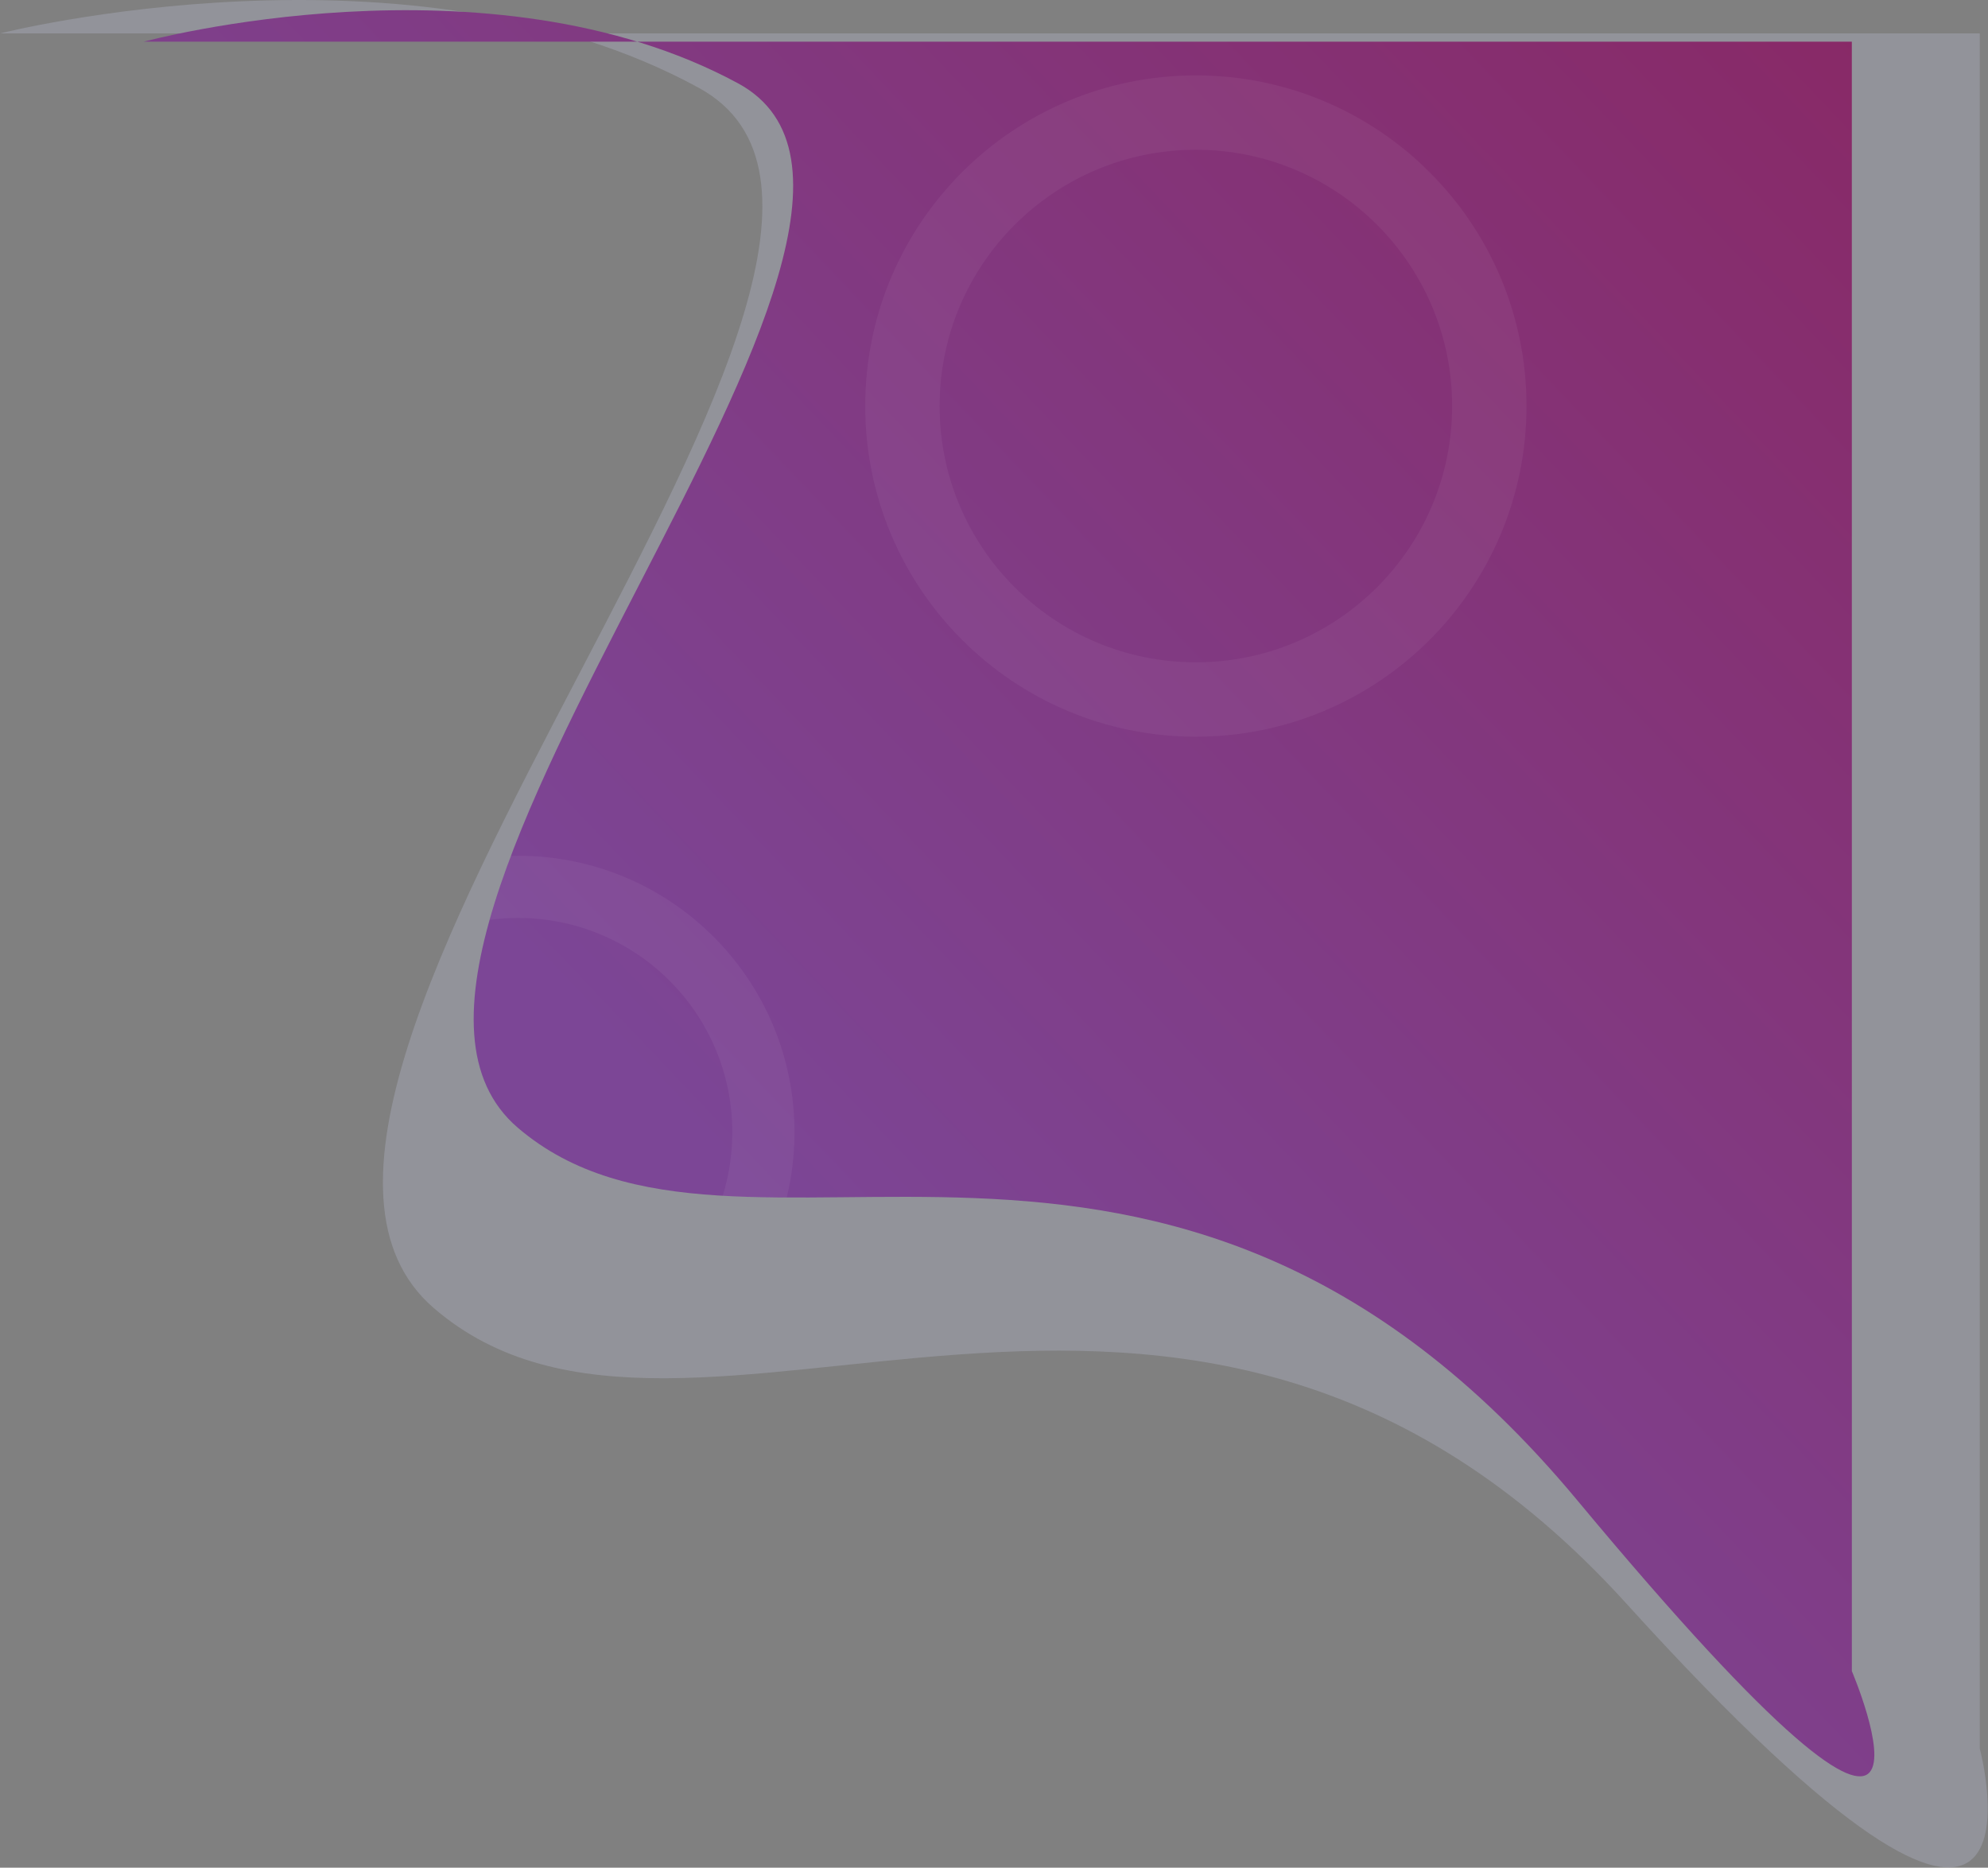 <?xml version="1.0" encoding="UTF-8"?> <svg xmlns="http://www.w3.org/2000/svg" width="5977" height="5615" viewBox="0 0 5977 5615" fill="none"><rect x="0" y="0" width="5977" height="5615" fill="#808080" stroke="none"/> <path opacity="0.3" fill-rule="evenodd" clip-rule="evenodd" d="M1.38743e-05 100.492H5952.27V5256.86C5952.27 5256.86 6230.42 6299.99 4890.77 4822.12C3551.12 3344.25 2071.01 4596.9 1303.19 3931.74C535.363 3266.59 2971.49 740.667 2101.6 264.475C1231.71 -211.717 1.38743e-05 100.492 1.38743e-05 100.492Z" fill="#BCBFD7"></path> <path fill-rule="evenodd" clip-rule="evenodd" d="M432.372 125.274H5567.59L5567.68 5024.13C5567.68 5024.13 5985.88 6005.84 4741.92 4510.25C3497.96 3014.66 2219.1 3957.19 1556.67 3390.33C894.247 2823.47 2969.04 656.117 2218.56 250.298C1468.07 -155.521 432.372 125.274 432.372 125.274Z" fill="url(#paint0_linear_0_7)"></path> <mask id="mask0_0_7" style="mask-type:alpha" maskUnits="userSpaceOnUse" x="432" y="30" width="5204" height="5311"> <path fill-rule="evenodd" clip-rule="evenodd" d="M432.372 125.274H5567.59L5567.68 5024.13C5567.68 5024.13 5985.88 6005.84 4741.92 4510.25C3497.96 3014.66 2219.1 3957.19 1556.67 3390.33C894.247 2823.47 2969.04 656.117 2218.56 250.298C1468.07 -155.521 432.372 125.274 432.372 125.274Z" fill="url(#paint1_linear_0_7)"></path> </mask> <g mask="url(#mask0_0_7)"> <path opacity="0.05" fill-rule="evenodd" clip-rule="evenodd" d="M3595.42 1991.17C4020.92 1991.17 4365.85 1646.23 4365.85 1220.73C4365.85 795.237 4020.92 450.302 3595.42 450.302C3169.92 450.302 2824.99 795.237 2824.99 1220.73C2824.99 1646.23 3169.92 1991.17 3595.42 1991.17ZM3595.42 2214.84C4144.45 2214.84 4589.53 1769.76 4589.53 1220.73C4589.53 671.705 4144.45 226.628 3595.42 226.628C3046.39 226.628 2601.31 671.705 2601.31 1220.73C2601.31 1769.76 3046.39 2214.84 3595.42 2214.84Z" fill="white"></path> <path opacity="0.05" fill-rule="evenodd" clip-rule="evenodd" d="M1557.59 4047.96C1913.31 4047.96 2201.68 3759.59 2201.68 3403.87C2201.68 3048.15 1913.31 2759.78 1557.59 2759.78C1201.87 2759.78 913.504 3048.15 913.504 3403.87C913.504 3759.59 1201.87 4047.96 1557.59 4047.96ZM1557.59 4234.95C2016.58 4234.95 2388.67 3862.86 2388.67 3403.87C2388.67 2944.88 2016.58 2572.79 1557.59 2572.79C1098.6 2572.79 726.511 2944.88 726.511 3403.87C726.511 3862.86 1098.6 4234.95 1557.59 4234.95Z" fill="white"></path> </g> <defs> <linearGradient id="paint0_linear_0_7" x1="5697.68" y1="-7431.86" x2="-1614.86" y2="-474.363" gradientUnits="userSpaceOnUse"> <stop offset="0.453" stop-color="#8A2560"></stop> <stop offset="1" stop-color="#7C4696"></stop> </linearGradient> <linearGradient id="paint1_linear_0_7" x1="5697.68" y1="-7431.86" x2="-1614.86" y2="-474.363" gradientUnits="userSpaceOnUse"> <stop stop-color="#7C4999"></stop> <stop offset="1" stop-color="#7B4B9F"></stop> </linearGradient> </defs> </svg> 
